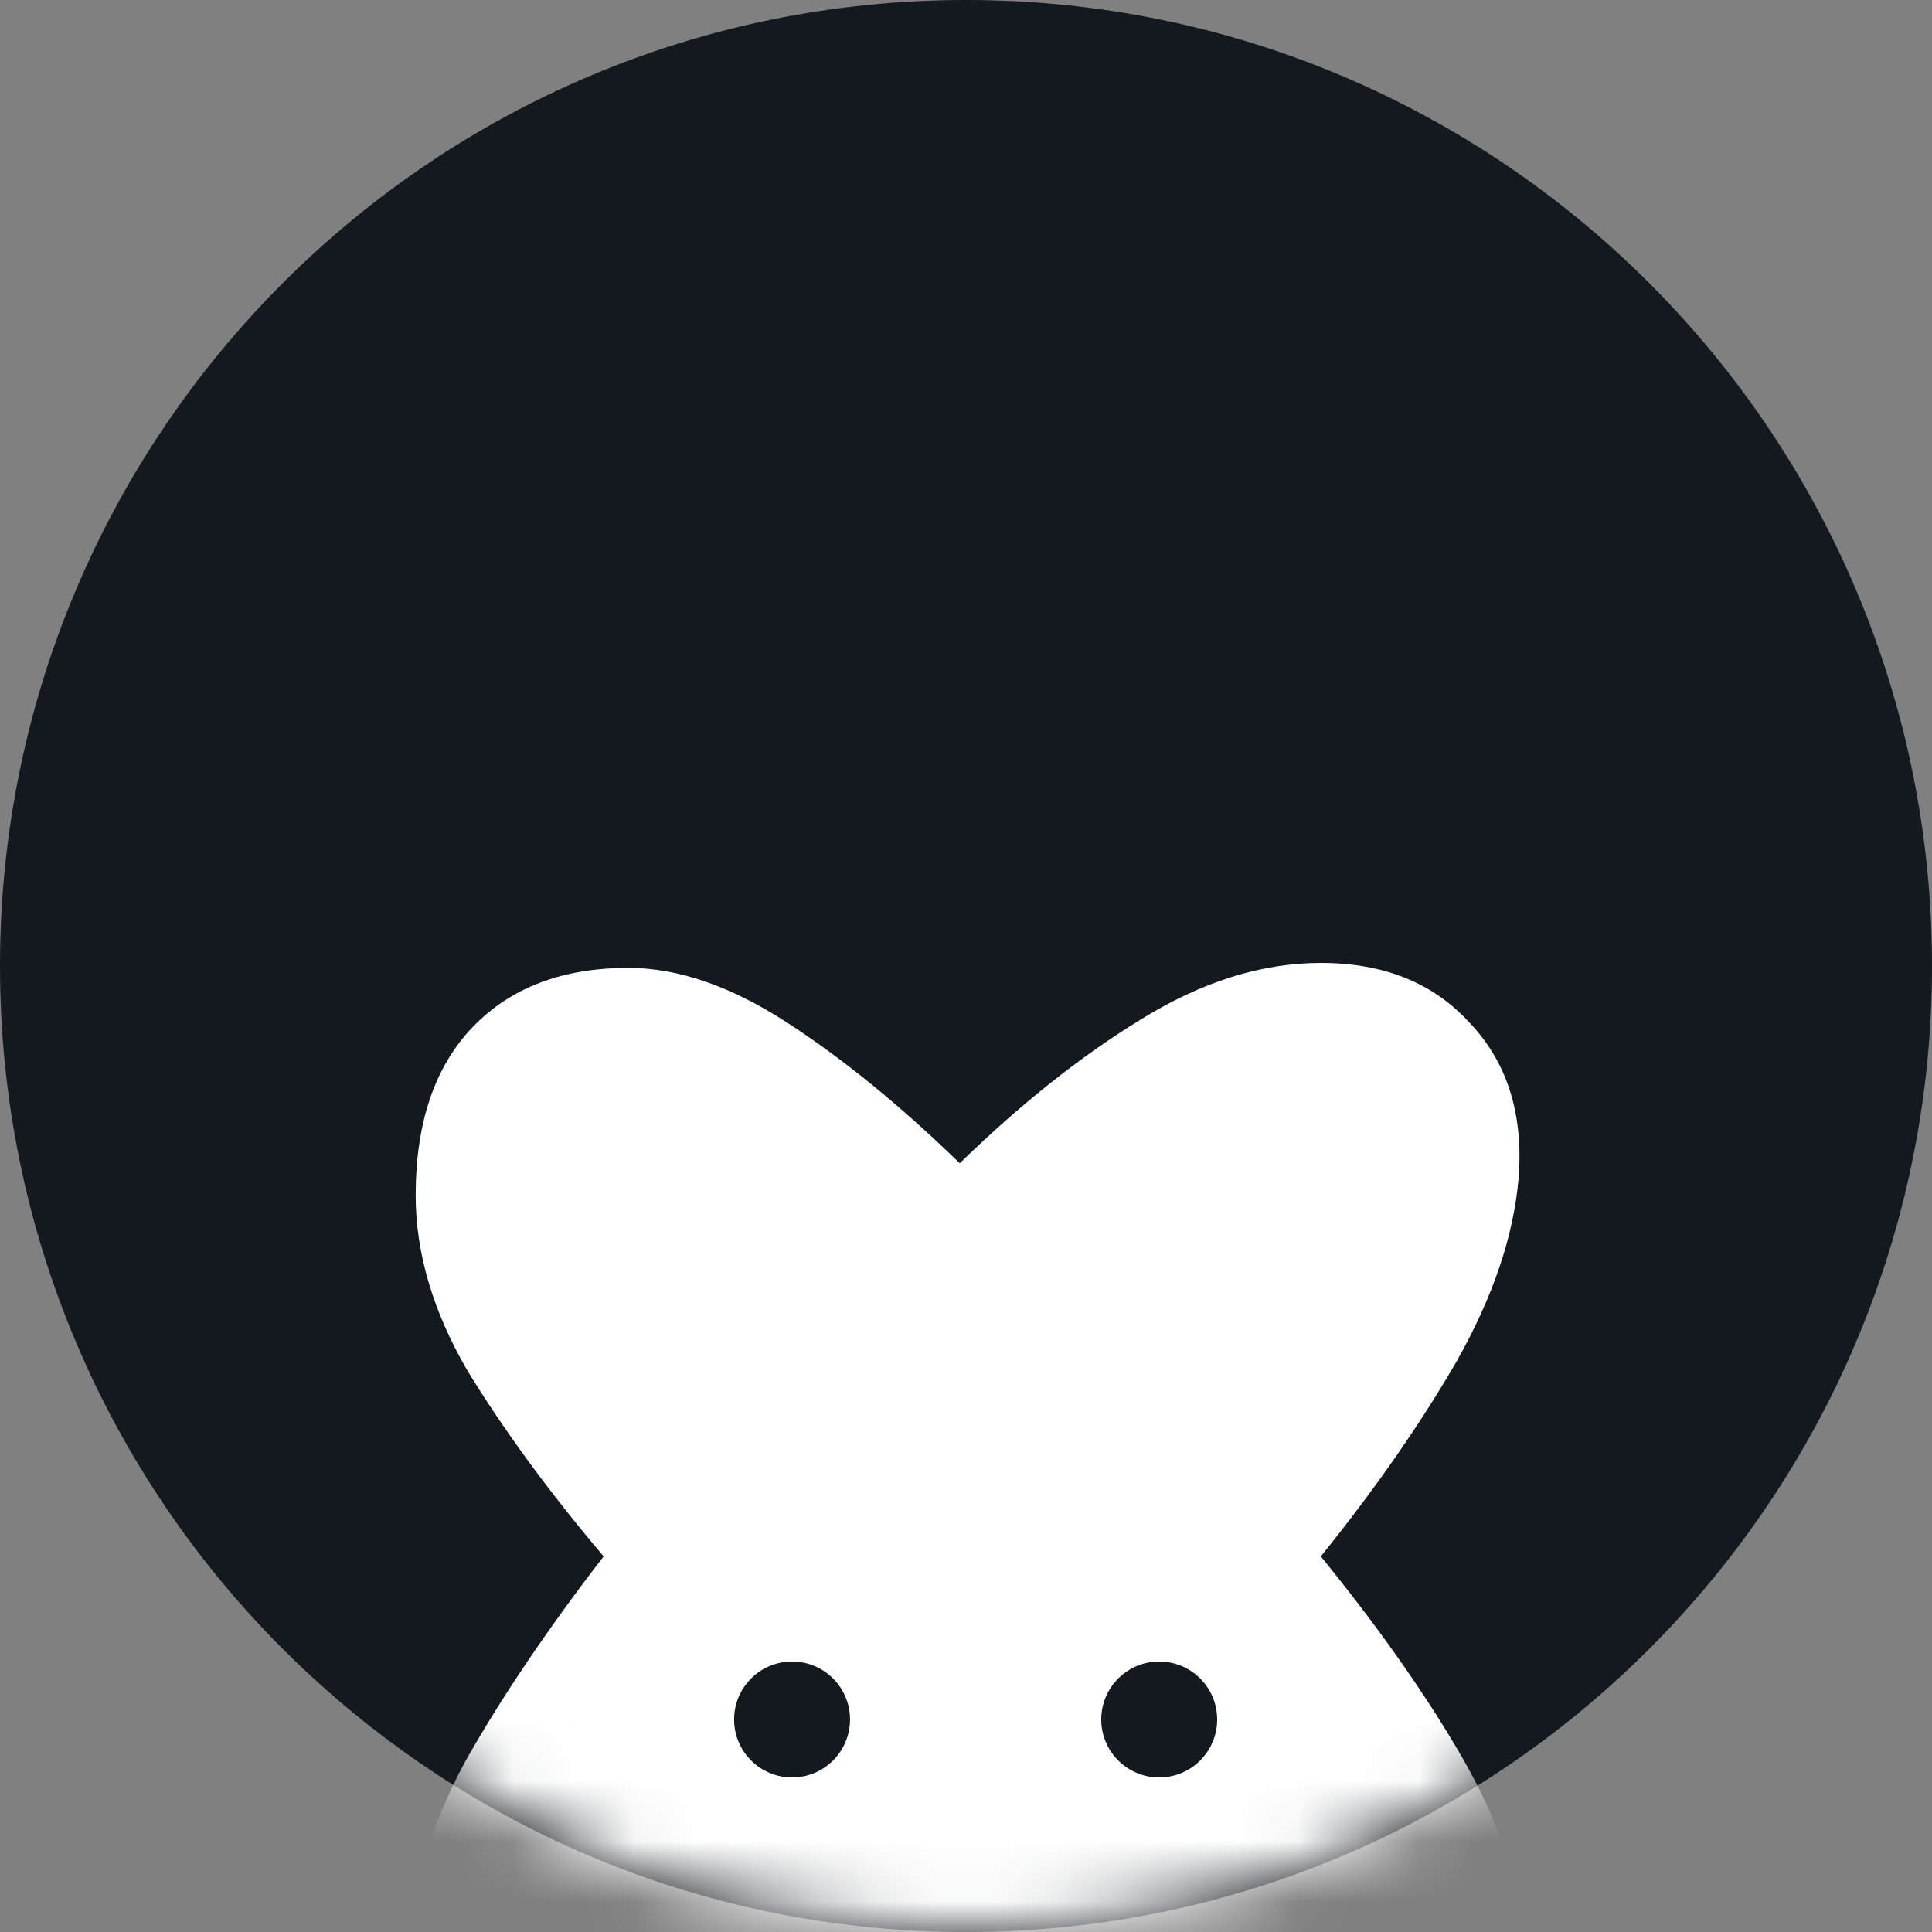 <svg width="32" height="32" viewBox="0 0 32 32" fill="none" xmlns="http://www.w3.org/2000/svg">
<rect x="0" y="0" width="32" height="32" fill="#808080" stroke="none"/>
<g clip-path="url(#clip0_14_2)">
<path d="M32 16C32 7.163 24.837 0 16 0C7.163 0 0 7.163 0 16C0 24.837 7.163 32 16 32C24.837 32 32 24.837 32 16Z" fill="#13191F"/>
<mask id="mask0_14_2" style="mask-type:alpha" maskUnits="userSpaceOnUse" x="0" y="0" width="32" height="32">
<path d="M32 16C32 7.163 24.837 0 16 0C7.163 0 0 7.163 0 16C0 24.837 7.163 32 16 32C24.837 32 32 24.837 32 16Z" fill="#00ACFF"/>
</mask>
<g mask="url(#mask0_14_2)">
<path d="M10.858 35.241C9.684 35.378 8.715 35.159 7.95 34.586C7.213 34.012 6.844 33.179 6.844 32.087C6.844 31.213 7.131 30.244 7.704 29.179C8.305 28.114 9.07 26.981 9.998 25.779C9.097 24.714 8.346 23.69 7.745 22.707C7.172 21.724 6.885 20.755 6.885 19.799C6.885 18.598 7.199 17.669 7.827 17.014C8.455 16.358 9.316 16.031 10.408 16.031C11.227 16.031 12.101 16.331 13.029 16.932C13.958 17.533 14.913 18.311 15.896 19.267C16.907 18.284 17.903 17.492 18.887 16.891C19.897 16.263 20.893 15.949 21.877 15.949C22.914 15.949 23.733 16.276 24.334 16.932C24.962 17.587 25.235 18.447 25.153 19.512C25.071 20.468 24.73 21.479 24.129 22.543C23.529 23.581 22.778 24.66 21.877 25.779C22.832 26.953 23.611 28.059 24.211 29.097C24.812 30.135 25.112 31.049 25.112 31.841C25.112 32.879 24.785 33.712 24.129 34.34C23.501 34.941 22.628 35.241 21.508 35.241C20.771 35.241 19.924 34.954 18.968 34.381C18.013 33.807 17.016 33.056 15.978 32.128C15.05 33.002 14.149 33.712 13.275 34.258C12.428 34.804 11.623 35.132 10.858 35.241Z" fill="white"/>
</g>
<path d="M13.12 29.44C13.65 29.44 14.079 29.01 14.079 28.48C14.079 27.95 13.65 27.52 13.12 27.52C12.589 27.52 12.159 27.95 12.159 28.48C12.159 29.01 12.589 29.44 13.12 29.44Z" fill="#13191F"/>
<path d="M19.2 29.44C19.731 29.44 20.16 29.01 20.16 28.48C20.16 27.95 19.731 27.52 19.2 27.52C18.67 27.52 18.24 27.95 18.24 28.48C18.24 29.01 18.67 29.44 19.2 29.44Z" fill="#13191F"/>
</g>
<defs>
<clipPath id="clip0_14_2">
<rect width="32" height="32" fill="white"/>
</clipPath>
</defs>
</svg>
